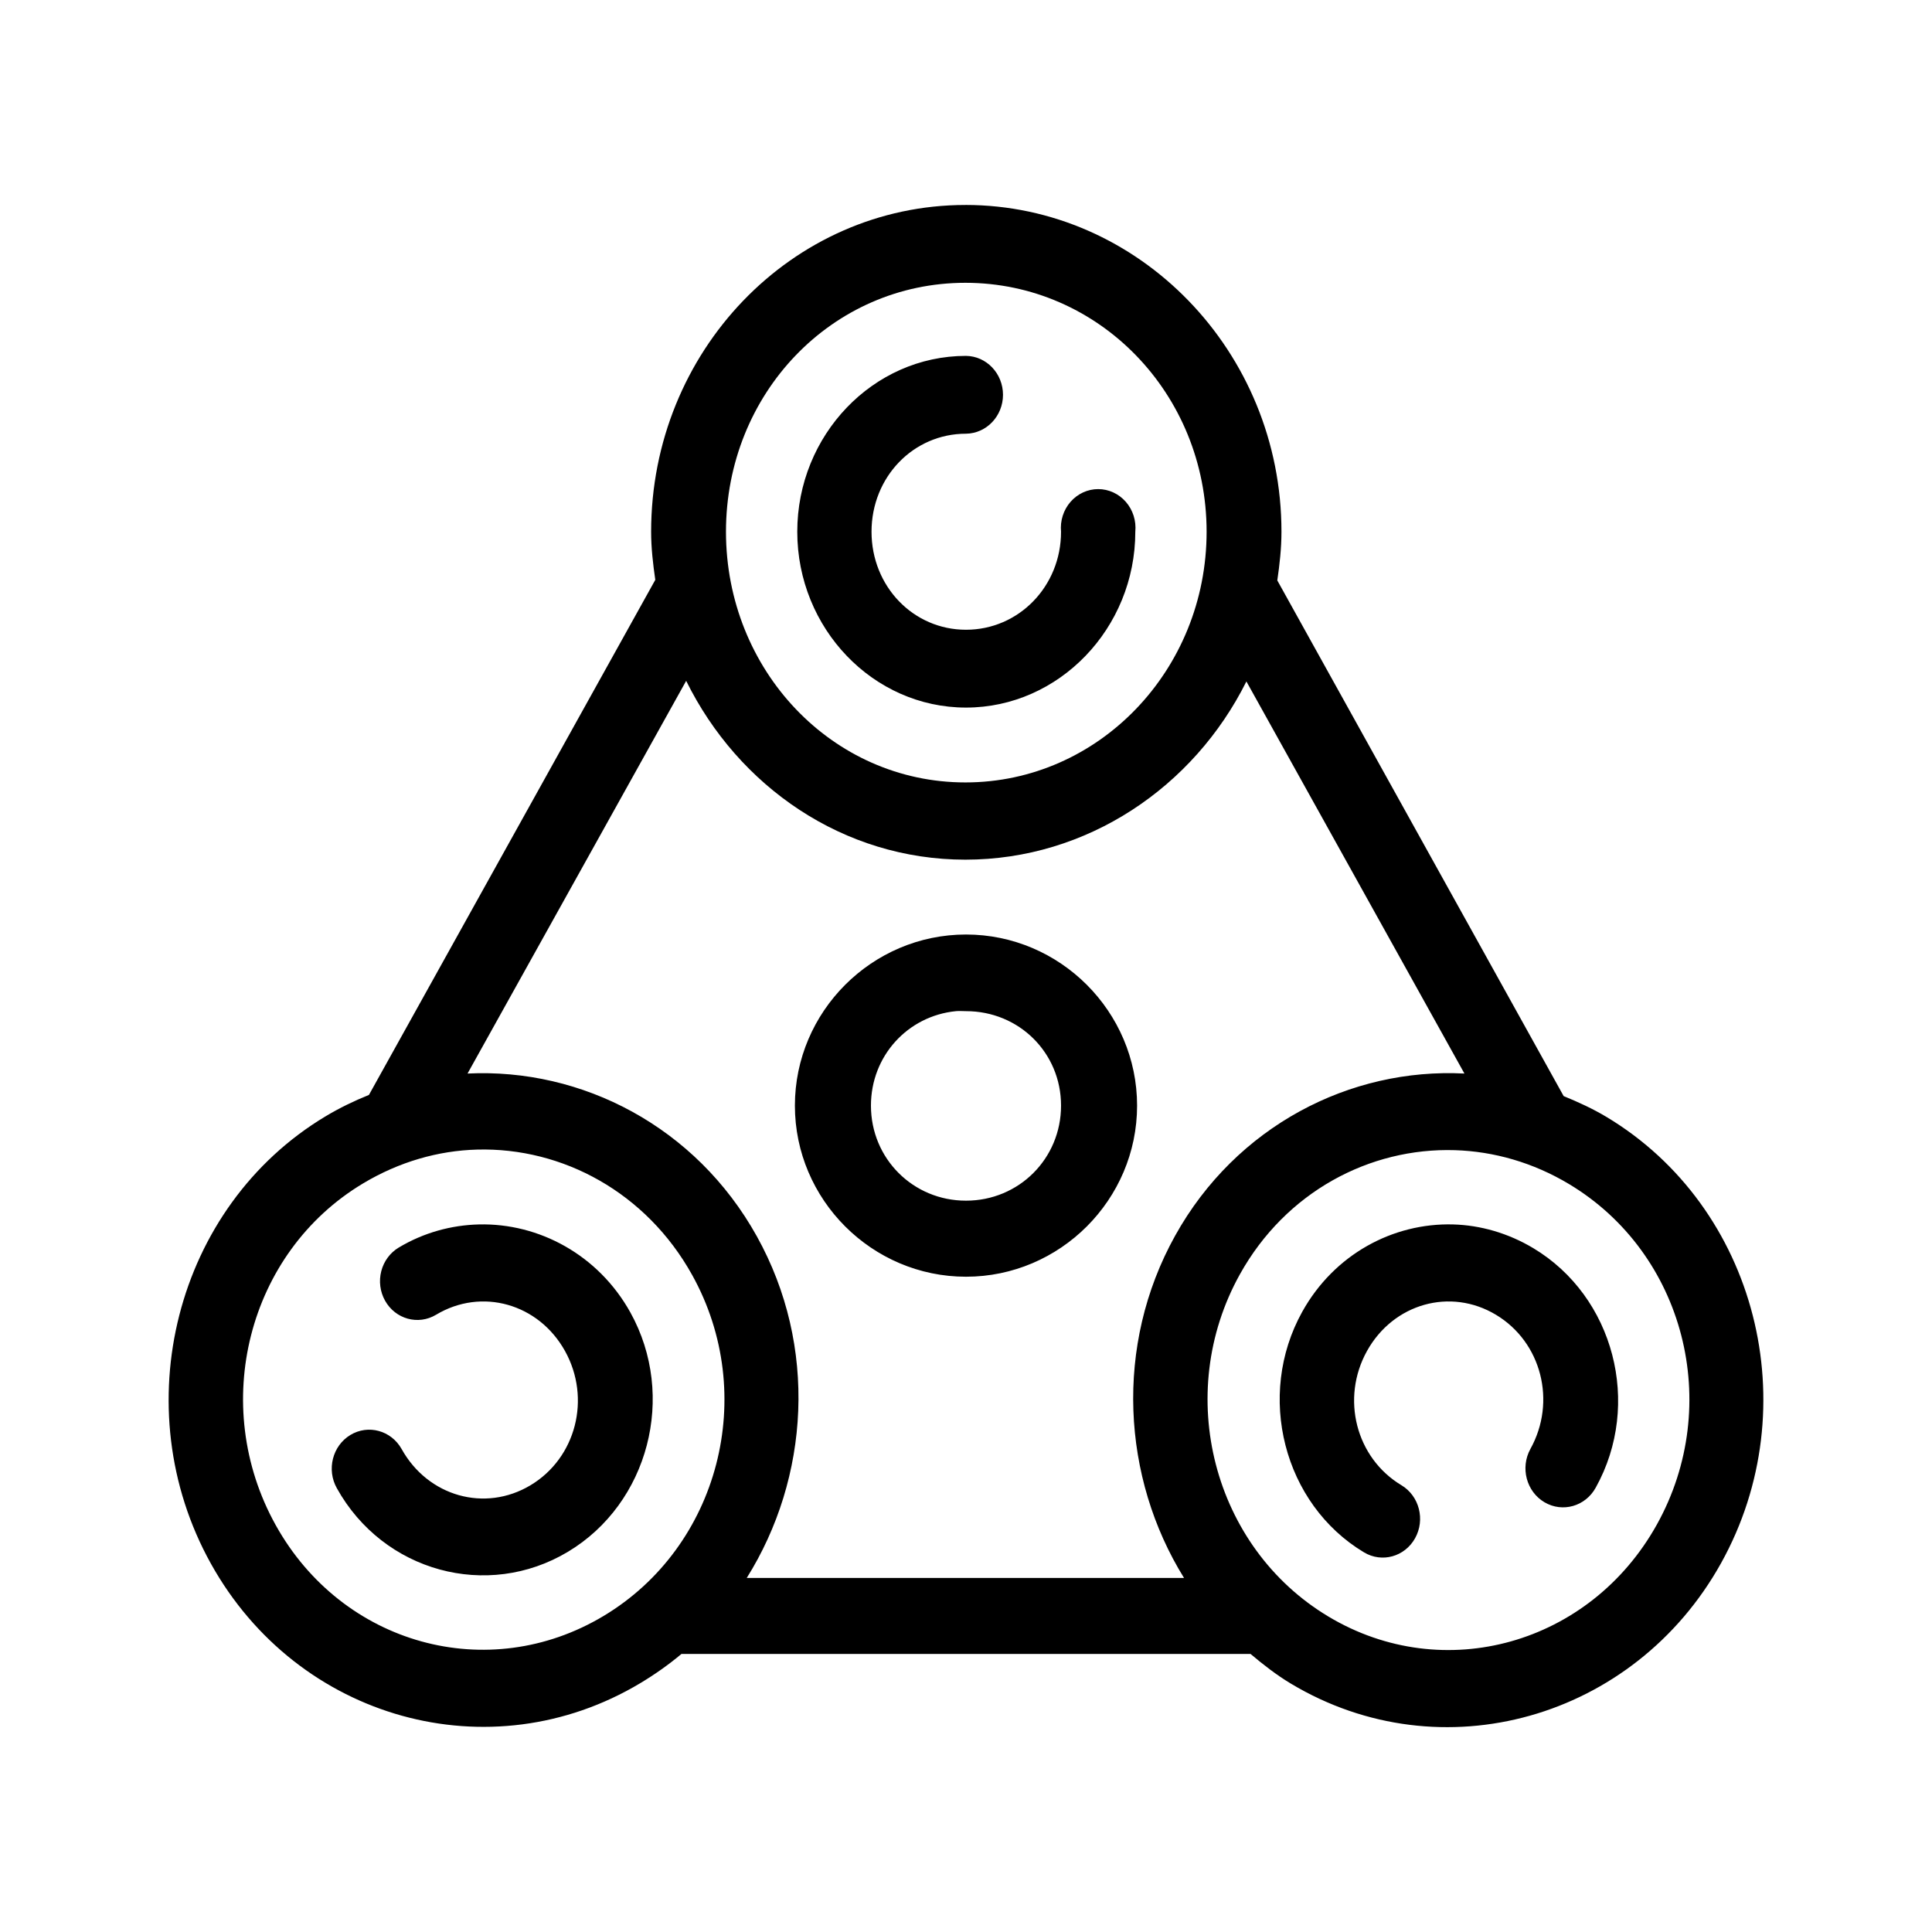 <?xml version="1.0" encoding="UTF-8"?>
<!-- Uploaded to: ICON Repo, www.iconrepo.com, Generator: ICON Repo Mixer Tools -->
<svg fill="#000000" width="800px" height="800px" version="1.1" viewBox="144 144 512 512" xmlns="http://www.w3.org/2000/svg">
 <path d="m399.84 198.32c-46.004 0-83.285 38.824-83.285 86.594 0 4.344 0.504 8.574 1.102 12.754l-75.887 136.5c-3.906 1.574-7.758 3.43-11.492 5.668-39.844 23.883-53.391 77.184-30.387 118.55 23.004 41.367 73.988 55.531 113.83 31.645 3.848-2.305 7.508-4.894 10.863-7.711h150.83c3.363 2.832 6.84 5.555 10.703 7.871 39.844 23.883 90.984 9.406 113.99-31.961 23.004-41.367 9.457-94.355-30.387-118.24-3.652-2.188-7.519-3.949-11.336-5.512l-75.887-136.66c0.617-4.231 1.102-8.512 1.102-12.91 0-47.77-37.75-86.594-83.758-86.594zm0 20.625c35.32 0 63.922 29.297 63.922 65.969s-28.602 66.438-63.922 66.438c-35.316 0-63.449-29.766-63.449-66.438s28.133-65.969 63.449-65.969zm0.16 19.367c-24.648 0-44.715 21.008-44.715 46.602 0 25.59 20.066 46.602 44.715 46.602 24.645 0 44.867-21.012 44.867-46.602 0.281-2.887-0.629-5.762-2.504-7.914s-4.539-3.383-7.336-3.383c-2.793 0-5.457 1.23-7.332 3.383s-2.785 5.027-2.508 7.914c0 14.492-11.23 25.977-25.188 25.977-13.961 0-25.035-11.484-25.035-25.977 0-14.496 11.074-25.977 25.035-25.977 5.434-0.074 9.805-4.668 9.805-10.312 0-5.644-4.371-10.242-9.805-10.312zm-74.156 86.117c13.828 28.059 41.672 47.391 73.996 47.391 32.277 0 60.523-19.242 74.469-47.23l57.781 103.91c-30.297-1.574-60.52 13.93-76.672 42.98-16.172 29.082-14.102 64.133 2.359 90.688h-115.88c16.602-26.488 18.879-61.395 2.676-90.531-16.152-29.051-46.324-44.625-76.672-43.137zm74.156 67.227c-24.926 0-45.344 20.422-45.344 45.344 0 24.926 20.418 45.344 45.344 45.344 24.922 0 45.34-20.418 45.34-45.344 0-24.922-20.418-45.344-45.34-45.344zm-2.68 20.312c0.855-0.086 1.801 0 2.68 0 14.031 0 25.188 11 25.188 25.031s-11.156 25.191-25.188 25.191-25.191-11.16-25.191-25.191c0-13.152 9.738-23.766 22.512-25.031zm-126.89 36.684c22.668-0.613 44.852 11.387 56.992 33.219 17.66 31.758 7.129 72.035-23.457 90.371-30.586 18.336-69.25 7.668-86.91-24.09-17.656-31.758-7.441-72.191 23.145-90.527 9.559-5.731 19.926-8.695 30.23-8.973zm259.14 0.156c10.285 0.32 20.672 3.246 30.23 8.973 30.586 18.336 40.961 58.457 23.301 90.215-17.66 31.758-56.477 42.738-87.062 24.402-30.59-18.332-41.121-58.926-23.461-90.684 12.141-21.832 34.375-33.609 56.992-32.906zm-258.67 19.68c-7.242 0.18-14.586 2.141-21.254 6.141-2.273 1.367-3.93 3.613-4.606 6.246-0.68 2.633-0.32 5.441 0.996 7.801 2.738 4.91 8.793 6.59 13.527 3.746 12.09-7.25 27.184-2.949 34.164 9.602 6.981 12.551 2.957 28.336-9.133 35.582-12.09 7.246-27.184 2.949-34.164-9.605-2.762-4.918-8.844-6.582-13.586-3.711-4.738 2.867-6.34 9.184-3.574 14.105 12.324 22.16 39.898 29.641 61.242 16.844 21.348-12.793 28.855-41.285 16.531-63.449-8.473-15.234-24.211-23.695-40.145-23.301zm258.2 0c-15.914-0.438-31.52 7.906-39.992 23.145-12.324 22.164-4.973 50.969 16.375 63.762 4.731 2.844 10.785 1.168 13.527-3.746 2.738-4.91 1.121-11.199-3.609-14.043-12.09-7.246-16.109-23.031-9.133-35.582 6.981-12.551 22.078-16.852 34.164-9.602 12.09 7.246 16.113 23.027 9.133 35.578-2.723 4.969-1.051 11.285 3.731 14.109 4.785 2.824 10.867 1.09 13.59-3.875 12.32-22.16 4.812-50.652-16.531-63.449-6.672-3.996-14.023-6.098-21.254-6.297z"/>
</svg>
